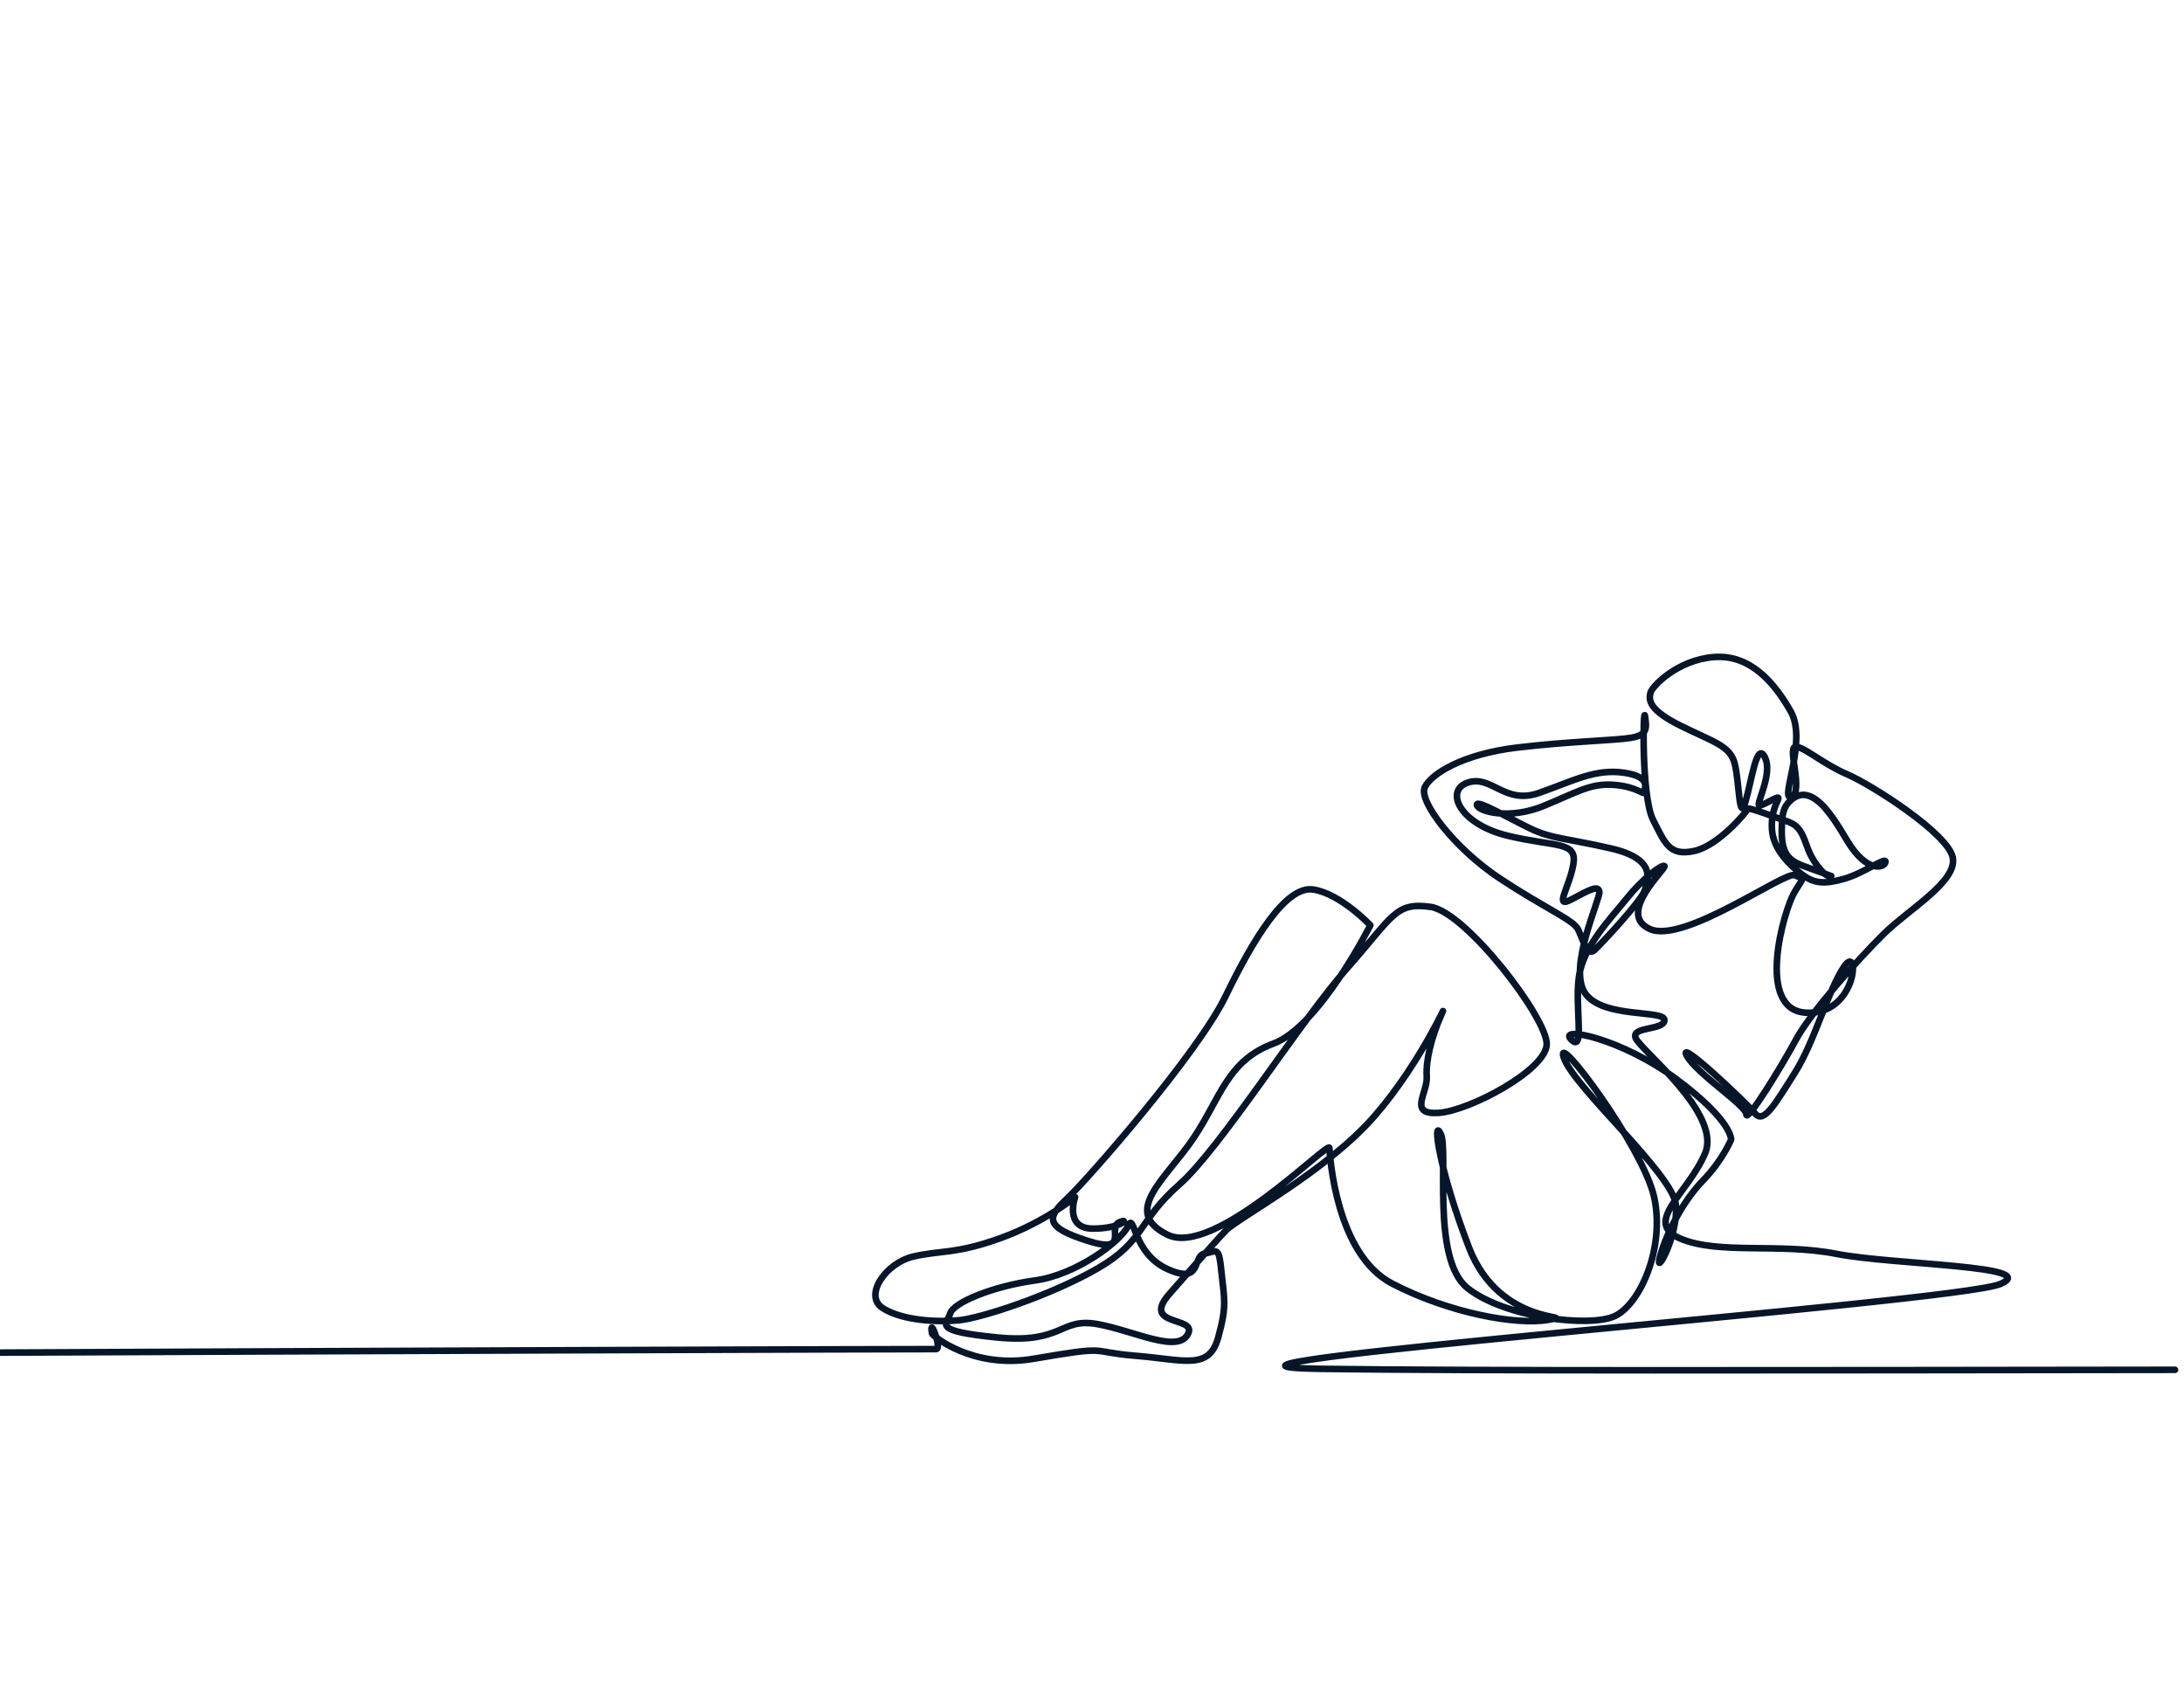 <?xml version="1.0" encoding="UTF-8" standalone="no"?>
<svg
   xmlns:dc="http://purl.org/dc/elements/1.1/"
   xmlns:cc="http://creativecommons.org/ns#"
   xmlns:rdf="http://www.w3.org/1999/02/22-rdf-syntax-ns#"
   xmlns:svg="http://www.w3.org/2000/svg"
   xmlns="http://www.w3.org/2000/svg"
   width="800"
   height="620"
   viewBox="0 0 211.667 164.042"
   version="1.1"
   id="svg1296">
  <g
     transform="matrix(0.299,0,0,-0.299,-291.415,1566.996)"
     id="g1096">
      <g
         id="g1104"
         transform="translate(974.637,4802.346)">
        <path
           d="m 0,0 c 95.316,0.477 301.946,1.203 303.395,1.134 2.141,-0.103 -2.4,11.435 -1.308,5.069 0.127,-0.732 13.204,-11.586 32.894,-8.202 25.694,4.412 17.275,2.262 33.171,0.969 15.74,-1.281 23.753,-4.789 26.699,5.898 2.926,10.602 1.941,12.417 1.074,21.15 -0.865,8.696 -1.315,6.85 -5.437,6.093 -4.134,-0.759 -0.612,-10.244 -12.066,-5.03 -11.512,5.241 -10.578,18.829 -12.819,13.926 -2.25,-4.921 -16.756,-15.791 -30.077,-17.609 -13.453,-1.834 -26.393,-7.067 -27.522,-10.669 -1.132,-3.613 -6.329,-5.689 15.303,-7.824 21.35,-2.105 20.184,6.526 32.374,4.34 12.103,-2.173 26.555,-9.914 29.535,-2.869 2.257,5.341 -15.475,2.151 -6.09,12.745 5.987,6.754 14.084,16.154 18.172,20.41 4.066,4.232 32.628,19.103 48.42,37.354 15.462,17.873 24.555,39.646 21.388,32.448 -3.186,-7.245 -4.989,-14.653 -4.651,-19.895 0.34,-5.259 -6.193,-12.396 3.856,-11.729 9.975,0.66 34.623,13.774 35.03,22.132 0.405,8.316 -26.203,43.048 -37.638,44.64 -11.518,1.601 -12.072,-2.968 -26.952,-19.756 -15.184,-17.132 -41.372,-58.75 -54.495,-70.24 -13.326,-11.667 -11.221,-18.36 -26.355,-27.116 -15.363,-8.888 -38.002,-16.202 -45.053,-16.883 -7.086,-0.685 -18.322,-0.111 -24.689,3.91 -6.38,4.029 0.895,14.655 9.89,16.748 8.932,2.078 13.753,0.707 28.38,6.016 14.445,5.242 24.042,13.257 24.042,13.257 0,0 -3.598,-10.152 5.708,-10.22 9.247,-0.065 12.363,3.78 8.523,2.003 -3.855,-1.784 3.629,-10.352 -10.143,-5.968 -13.869,4.415 -13.406,7.444 -6.754,13.623 6.6,6.13 42.381,47.028 51.395,65.586 8.867,18.258 19.494,36.03 28.441,34.673 8.899,-1.352 18.538,-11.592 18.538,-11.592 0,0 -16.57,-32.876 -31.372,-38.337 -15.006,-5.538 -17.144,-17.54 -25.937,-30.641 -8.91,-13.273 -23.658,-23.842 -8.416,-31.352 15.146,-7.461 52.259,30.622 52.439,28.177 0.18,-2.447 2.068,-34.512 20.409,-44.019 18.204,-9.433 40.128,-13.589 50.674,-11.712 10.458,1.857 -15.827,-2.574 -25.842,23.475 -9.944,25.859 -11.863,42.318 -9.17,36.853 2.697,-5.472 -3.161,-40.491 8.682,-50.026 11.806,-9.503 39.603,-12.981 47.85,-9.061 8.178,3.887 16.207,22.079 12.695,38.421 -3.491,16.235 -32.463,54.906 -29.323,45.353 3.151,-9.582 35.424,-37.786 36.343,-47.722 0.923,-9.987 -7.159,-24.251 -5.117,-16.73 2.033,7.478 7.479,17.98 13.885,24.565 6.351,6.532 9.137,13.278 9.137,13.278 0,0 0.497,5.961 -17.435,19.38 -18.03,13.493 -38.952,17.62 -34.394,13.058 4.554,-4.559 1.064,10.525 2.525,20.487 1.45,9.892 10.427,18.925 15.425,25.177 4.962,6.208 11.306,11.196 12.266,10.58 0.96,-0.615 -15.831,-15.414 -4.721,-20.423 11.05,-4.983 43.965,19.036 47.048,17.444 3.078,-1.59 3.215,0.161 -0.192,-5.542 -3.425,-5.737 -12.818,-38.289 3.901,-39.034 16.518,-0.737 17.458,22.661 12.253,15.035 -5.25,-7.692 -9.459,-24.101 -16.003,-34.496 -6.617,-10.51 -10.143,-16.591 -12.914,-13.187 -2.775,3.407 -25.252,24.621 -22.172,18.798 3.082,-5.828 19.333,-16.181 19.347,-19.106 0.015,-2.925 11.078,14.937 16.067,24.177 4.942,9.157 20.258,26.17 28.376,34.228 8.03,7.97 23.891,16.984 22.482,24.787 -1.406,7.775 -26.305,23.656 -34.24,27.051 -7.968,3.409 -14.085,9.067 -16.777,8.901 -2.7,-0.166 2.738,-14.658 -1.298,-16.177 -4.053,-1.526 5.328,17.9 -0.214,27.653 -5.534,9.735 -13.337,18.54 -24.973,17.62 -11.744,-0.931 -20.067,-9.502 -20.53,-11.679 -0.46,-2.181 -0.77,-5.381 10.035,-10.692 10.75,-5.286 15.865,-6.399 17.337,-12.294 1.474,-5.91 1.329,-19.184 3.401,-12.385 2.059,6.759 3.69,20.217 6.404,14.447 2.718,-5.778 -3.828,-16.243 -1.539,-15.504 2.283,0.739 5.945,3.313 5.862,2.324 -0.079,-0.987 -2.541,-3.952 -2.072,-10.269 0.47,-6.337 5.741,-11.445 9.697,-14.39 3.953,-2.942 7.117,-3.279 13.607,-1.455 6.452,1.813 13.602,7.263 13.483,5.537 -0.12,-1.729 -5.089,-3.684 -11.026,4.697 -3.68,5.196 -12.169,23.786 -20.56,14.383 -1.803,-2.018 -1.961,-5.04 -2.026,-7.815 -0.08,-3.395 -0.027,-7.173 2.241,-9.731 1.485,-1.674 3.654,-2.484 5.724,-3.231 2.694,-0.97 5.382,-1.94 8.067,-2.909 -0.917,-0.3 -1.866,0.405 -2.572,1.111 -2.056,2.062 -3.709,4.55 -4.819,7.259 -1.149,2.802 -1.855,6.027 -4.194,7.914 -1.189,0.96 -2.663,1.443 -4.101,1.909 -0.894,0.287 -11.166,4.198 -11.363,3.625 -0.33,-0.967 -9.516,-12.052 -17.461,-13.729 -8,-1.69 -9.385,2.546 -13.246,10.108 -3.855,7.548 -3.225,37.65 -2.611,33.584 0.617,-4.077 0.676,-6.086 -4.474,-6.974 -5.174,-0.889 -20.063,-1.138 -37.143,-3.193 -17.324,-2.084 -27.635,-8.402 -29.77,-12.844 -2.143,-4.462 9.698,-19.89 24.304,-29.551 14.532,-9.612 23.829,-13.424 25.348,-16.458 1.521,-3.034 3.012,-8.965 5.314,-6.817 2.295,2.142 15.259,15.963 16.362,19.469 1.099,3.495 3.769,10.149 -11.013,13.532 -14.916,3.412 -19.118,3.091 -26.08,6.434 -6.986,3.354 -17.884,9.744 -17.333,7.606 0.552,-2.139 10.551,-4.792 21.511,-0.318 10.844,4.428 15.283,7.496 22.917,6.877 7.593,-0.616 9.615,-3.383 9.712,-2.38 0.097,1.003 2.761,4.994 -6.513,6.323 -9.331,1.335 -16.438,-2.682 -27.485,-6.551 -11.164,-3.909 -15.335,5.859 -23.014,3.372 -7.733,-2.505 -2.878,-13.464 12.857,-17.25 15.589,-3.75 22.566,-1.655 21.265,-9.277 -1.309,-7.663 -6.459,-14.46 -0.648,-11.382 5.776,3.058 8.806,4.825 9.088,2.459 0.282,-2.369 -10.317,-24.682 -4.591,-32.893 5.731,-8.218 25.732,-5.242 25.676,-8.664 -0.055,-3.43 -10.792,-1.956 -9.338,-5.799 1.457,-3.85 27.999,-24.416 22.52,-37.387 -5.542,-13.122 -20.513,-22.486 -7.865,-27.706 12.573,-5.19 31.936,-1.256 50.446,-4.887 18.298,-3.591 66.955,-3.775 53.109,-9.778 -14.043,-6.087 -290.239,-26.513 -220.506,-27.488 48.859,-0.682 148.186,-0.476 277.133,-0.318"
           style="fill:none;stroke:#071529;stroke-width:2.14;stroke-linecap:round;stroke-linejoin:round;stroke-miterlimit:10;stroke-dasharray:none;stroke-opacity:1"
           id="path1106" />
      </g>
  </g>
</svg>
